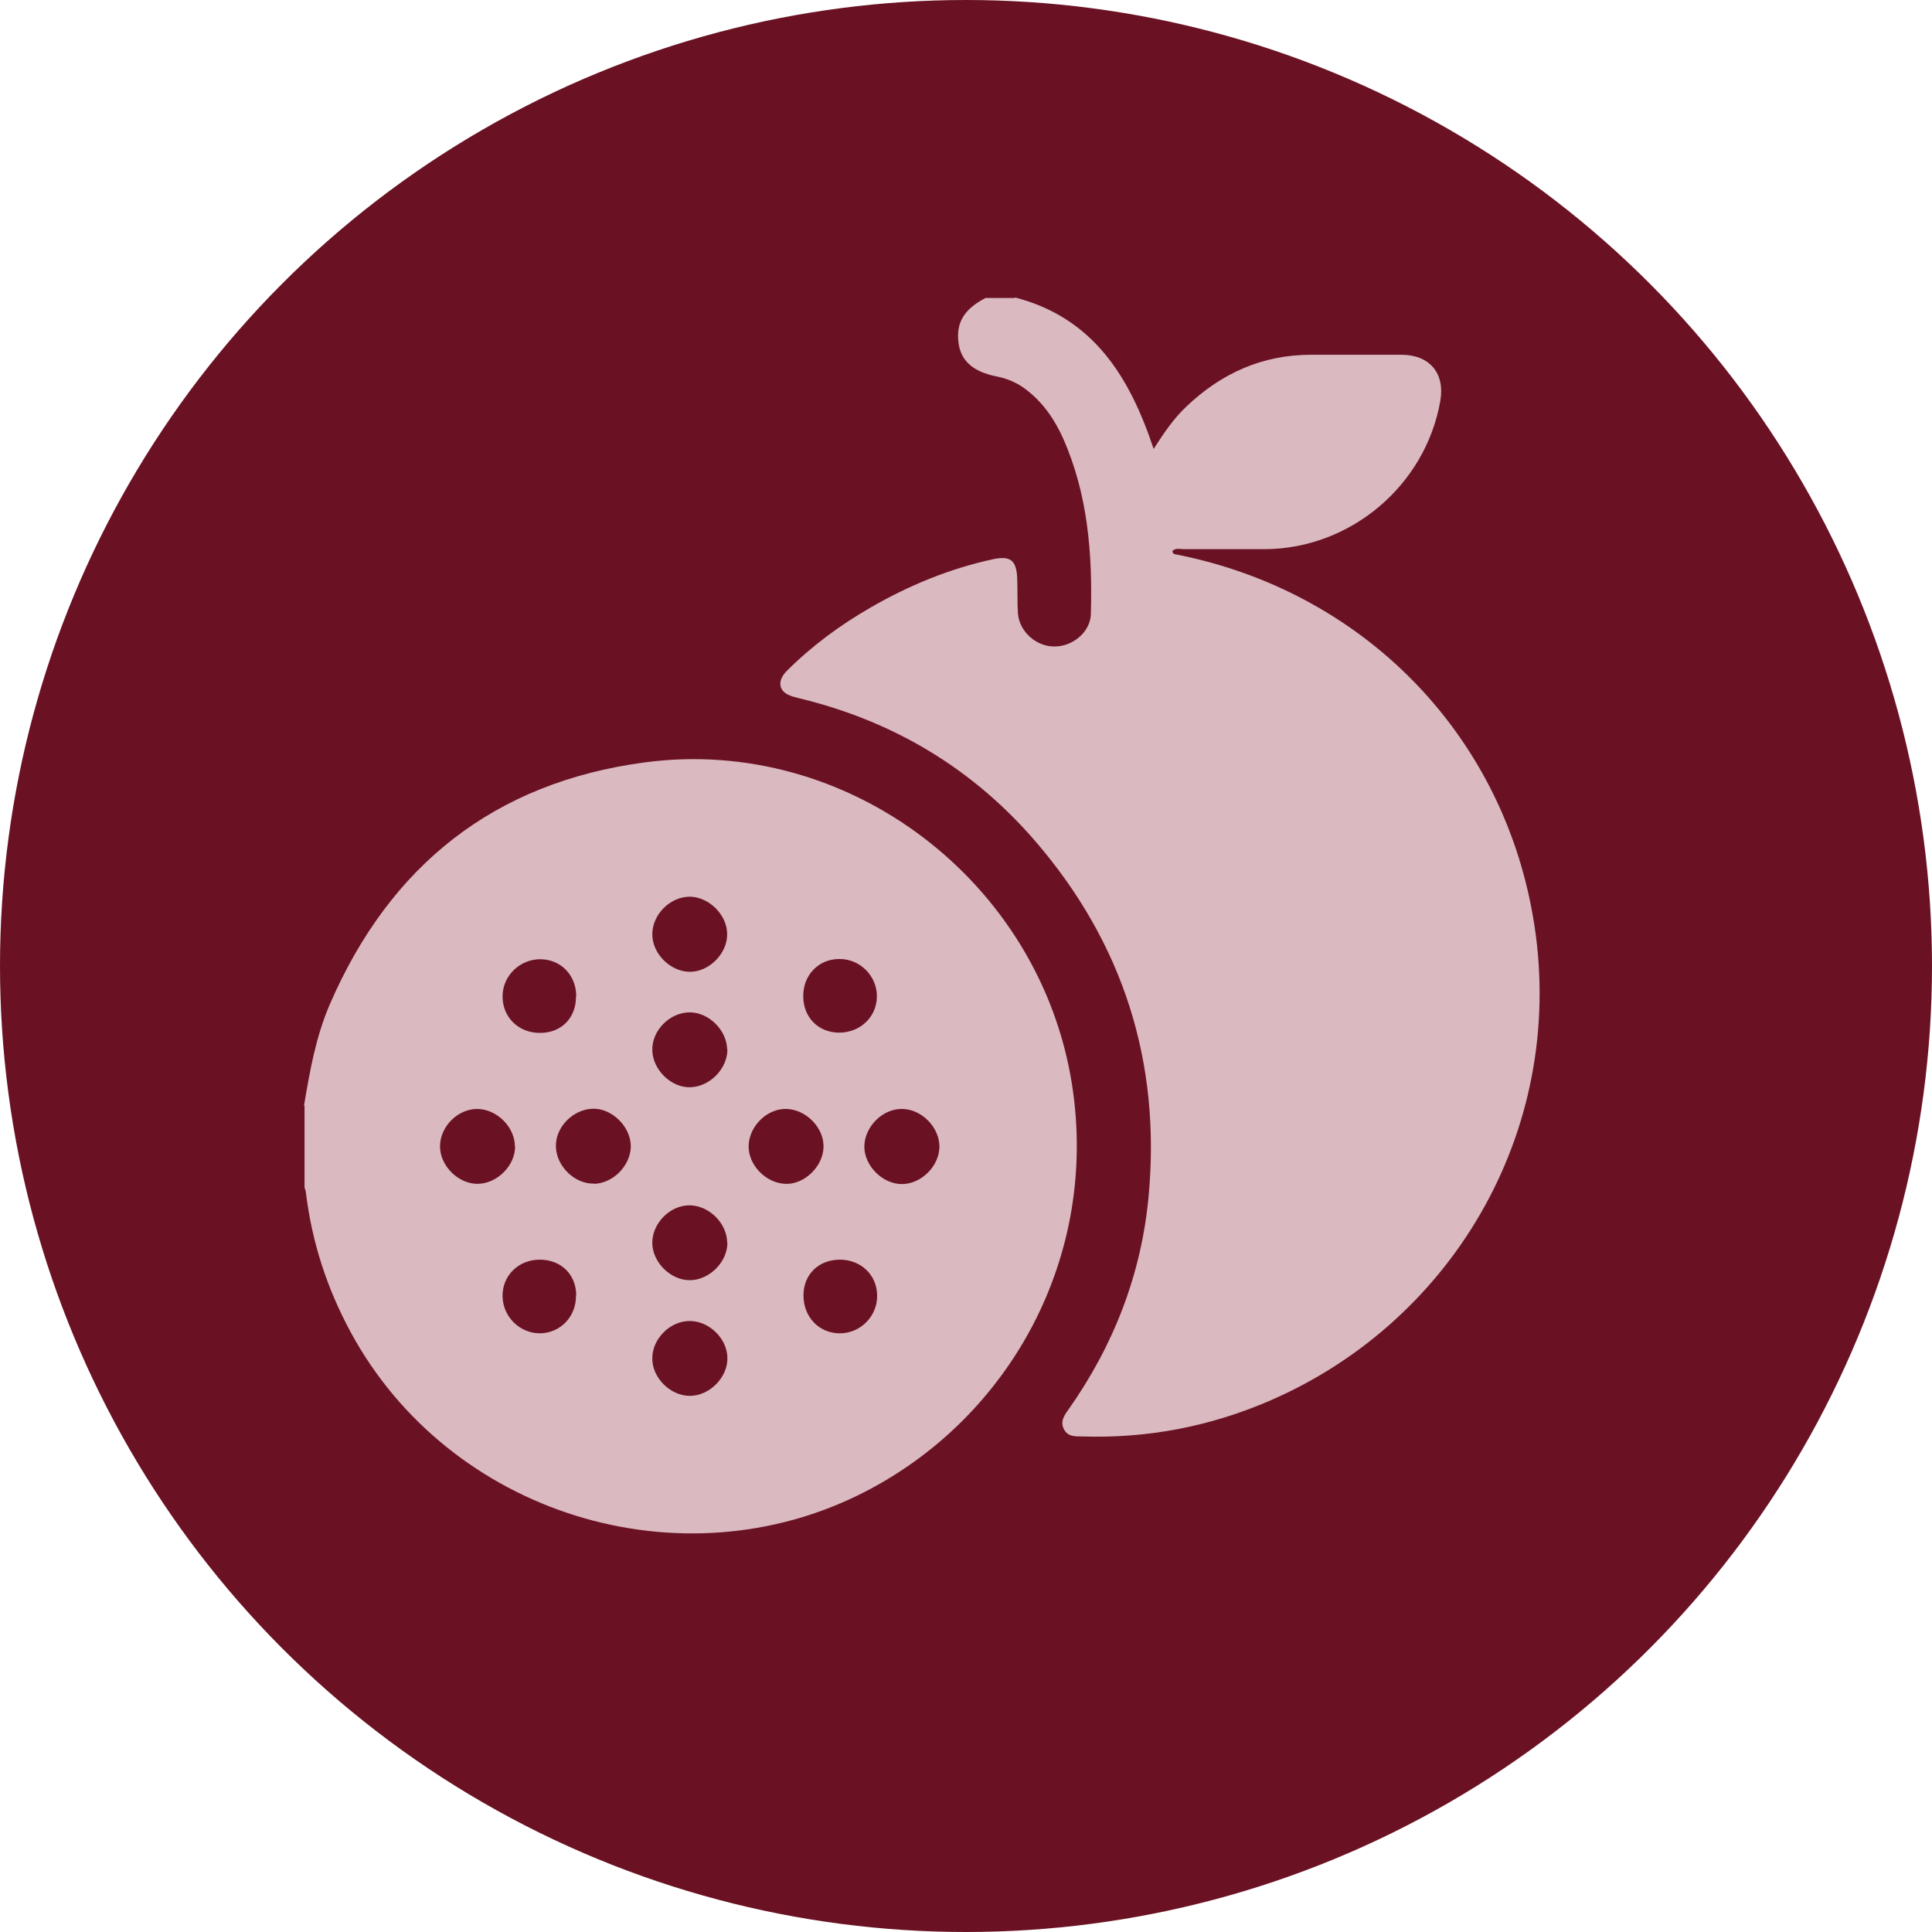<svg viewBox="0 0 80 80" xmlns="http://www.w3.org/2000/svg" data-sanitized-data-name="Capa 1" data-name="Capa 1" id="Capa_1">
  <defs>
    <style>
      .cls-1 {
        fill: #dab9c0;
      }

      .cls-1, .cls-2 {
        stroke-width: 0px;
      }

      .cls-2 {
        fill: #6a1223;
      }
    </style>
  </defs>
  <circle r="40" cy="40" cx="40" class="cls-2"></circle>
  <g id="fKoR72.tif">
    <g>
      <path d="m12.59,45.77c.24-1.43.49-2.85,1.07-4.19,2.49-5.75,6.81-9.18,13.03-10.01,8.45-1.13,16.38,4.94,17.7,13.34,1.11,7.09-2.53,13.76-8.59,16.87-7.6,3.9-17.2.92-21.28-6.62-.98-1.81-1.6-3.72-1.85-5.75,0-.08-.04-.16-.06-.24,0-1.13,0-2.26,0-3.39Zm15.99-8.64c-.82-.01-1.57.73-1.57,1.56,0,.79.73,1.53,1.53,1.55.81.02,1.58-.75,1.57-1.56,0-.79-.74-1.53-1.53-1.55Zm1.53,6.32c-.02-.8-.76-1.53-1.55-1.53-.83,0-1.57.75-1.55,1.57.02.82.8,1.57,1.6,1.53.81-.04,1.52-.79,1.51-1.58Zm-8.79,4.02c0-.79-.73-1.53-1.53-1.55-.82-.02-1.57.72-1.57,1.55,0,.81.77,1.57,1.58,1.55.8-.02,1.53-.76,1.53-1.55Zm3.26,1.55c.8-.01,1.53-.75,1.54-1.55,0-.81-.77-1.58-1.57-1.56-.83.02-1.57.78-1.53,1.59.03.8.78,1.53,1.57,1.51Zm6.42-1.59c-.03.78.68,1.54,1.49,1.59.79.05,1.58-.69,1.61-1.51.03-.78-.68-1.54-1.49-1.59-.81-.05-1.58.68-1.61,1.51Zm7.9.05c0-.79-.72-1.54-1.52-1.56-.81-.03-1.57.71-1.59,1.54-.01.81.76,1.58,1.57,1.57.8-.01,1.53-.75,1.54-1.54Zm-8.79,3.98c0-.79-.73-1.53-1.53-1.55-.82-.02-1.57.73-1.57,1.55,0,.81.77,1.57,1.58,1.55.8-.02,1.53-.76,1.53-1.55Zm-1.54,3.24c-.82-.01-1.57.74-1.56,1.56,0,.79.74,1.53,1.54,1.54.81.01,1.58-.75,1.57-1.56,0-.8-.74-1.53-1.54-1.54Zm-4.71-13.45c0-.87-.64-1.53-1.49-1.53-.85,0-1.56.69-1.56,1.54,0,.87.67,1.52,1.56,1.51.88,0,1.49-.63,1.48-1.51Zm10.88,1.51c.88,0,1.57-.65,1.57-1.51,0-.85-.71-1.55-1.56-1.54-.85,0-1.49.66-1.49,1.53,0,.88.61,1.51,1.48,1.52Zm-10.88,10.89c0-.88-.63-1.49-1.51-1.49-.89,0-1.56.67-1.54,1.53.02.83.7,1.51,1.53,1.52.85,0,1.52-.68,1.51-1.56Zm10.92-1.49c-.88,0-1.51.61-1.51,1.48,0,.89.64,1.57,1.51,1.57.85,0,1.55-.71,1.54-1.56,0-.85-.67-1.49-1.54-1.49Z" class="cls-1"></path>
      <path d="m42.04,12.32c3.22.84,4.73,3.26,5.73,6.27.44-.69.84-1.27,1.36-1.76,1.45-1.38,3.15-2.14,5.16-2.14,1.25,0,2.5,0,3.74,0,1.17,0,1.81.77,1.61,1.91-.61,3.5-3.72,6.13-7.28,6.14-1.11,0-2.23,0-3.34,0-.16,0-.33-.06-.47.07,0,.15.12.14.21.16,7.61,1.52,13.37,7.3,14.71,14.94,1.51,8.61-3.17,16.75-10.89,20.09-2.48,1.07-5.07,1.57-7.78,1.48-.29,0-.58.01-.74-.29-.17-.32,0-.57.18-.82,1.87-2.65,3.02-5.6,3.32-8.82.52-5.56-1.05-10.5-4.7-14.73-2.6-3.01-5.87-4.96-9.74-5.9-.16-.04-.33-.08-.48-.15-.41-.2-.44-.6-.07-.98,1.04-1.04,2.22-1.91,3.49-2.64,1.58-.91,3.25-1.6,5.04-1.99.73-.16.99.03,1.02.78.02.48,0,.97.03,1.45.05.76.76,1.39,1.52,1.38.75,0,1.48-.6,1.5-1.34.07-2.49-.12-4.96-1.15-7.28-.35-.78-.83-1.48-1.52-2.01-.36-.28-.77-.46-1.22-.55-.98-.19-1.5-.65-1.59-1.4-.11-.83.24-1.4,1.12-1.85h1.2Z" class="cls-1"></path>
    </g>
  </g>
</svg>
